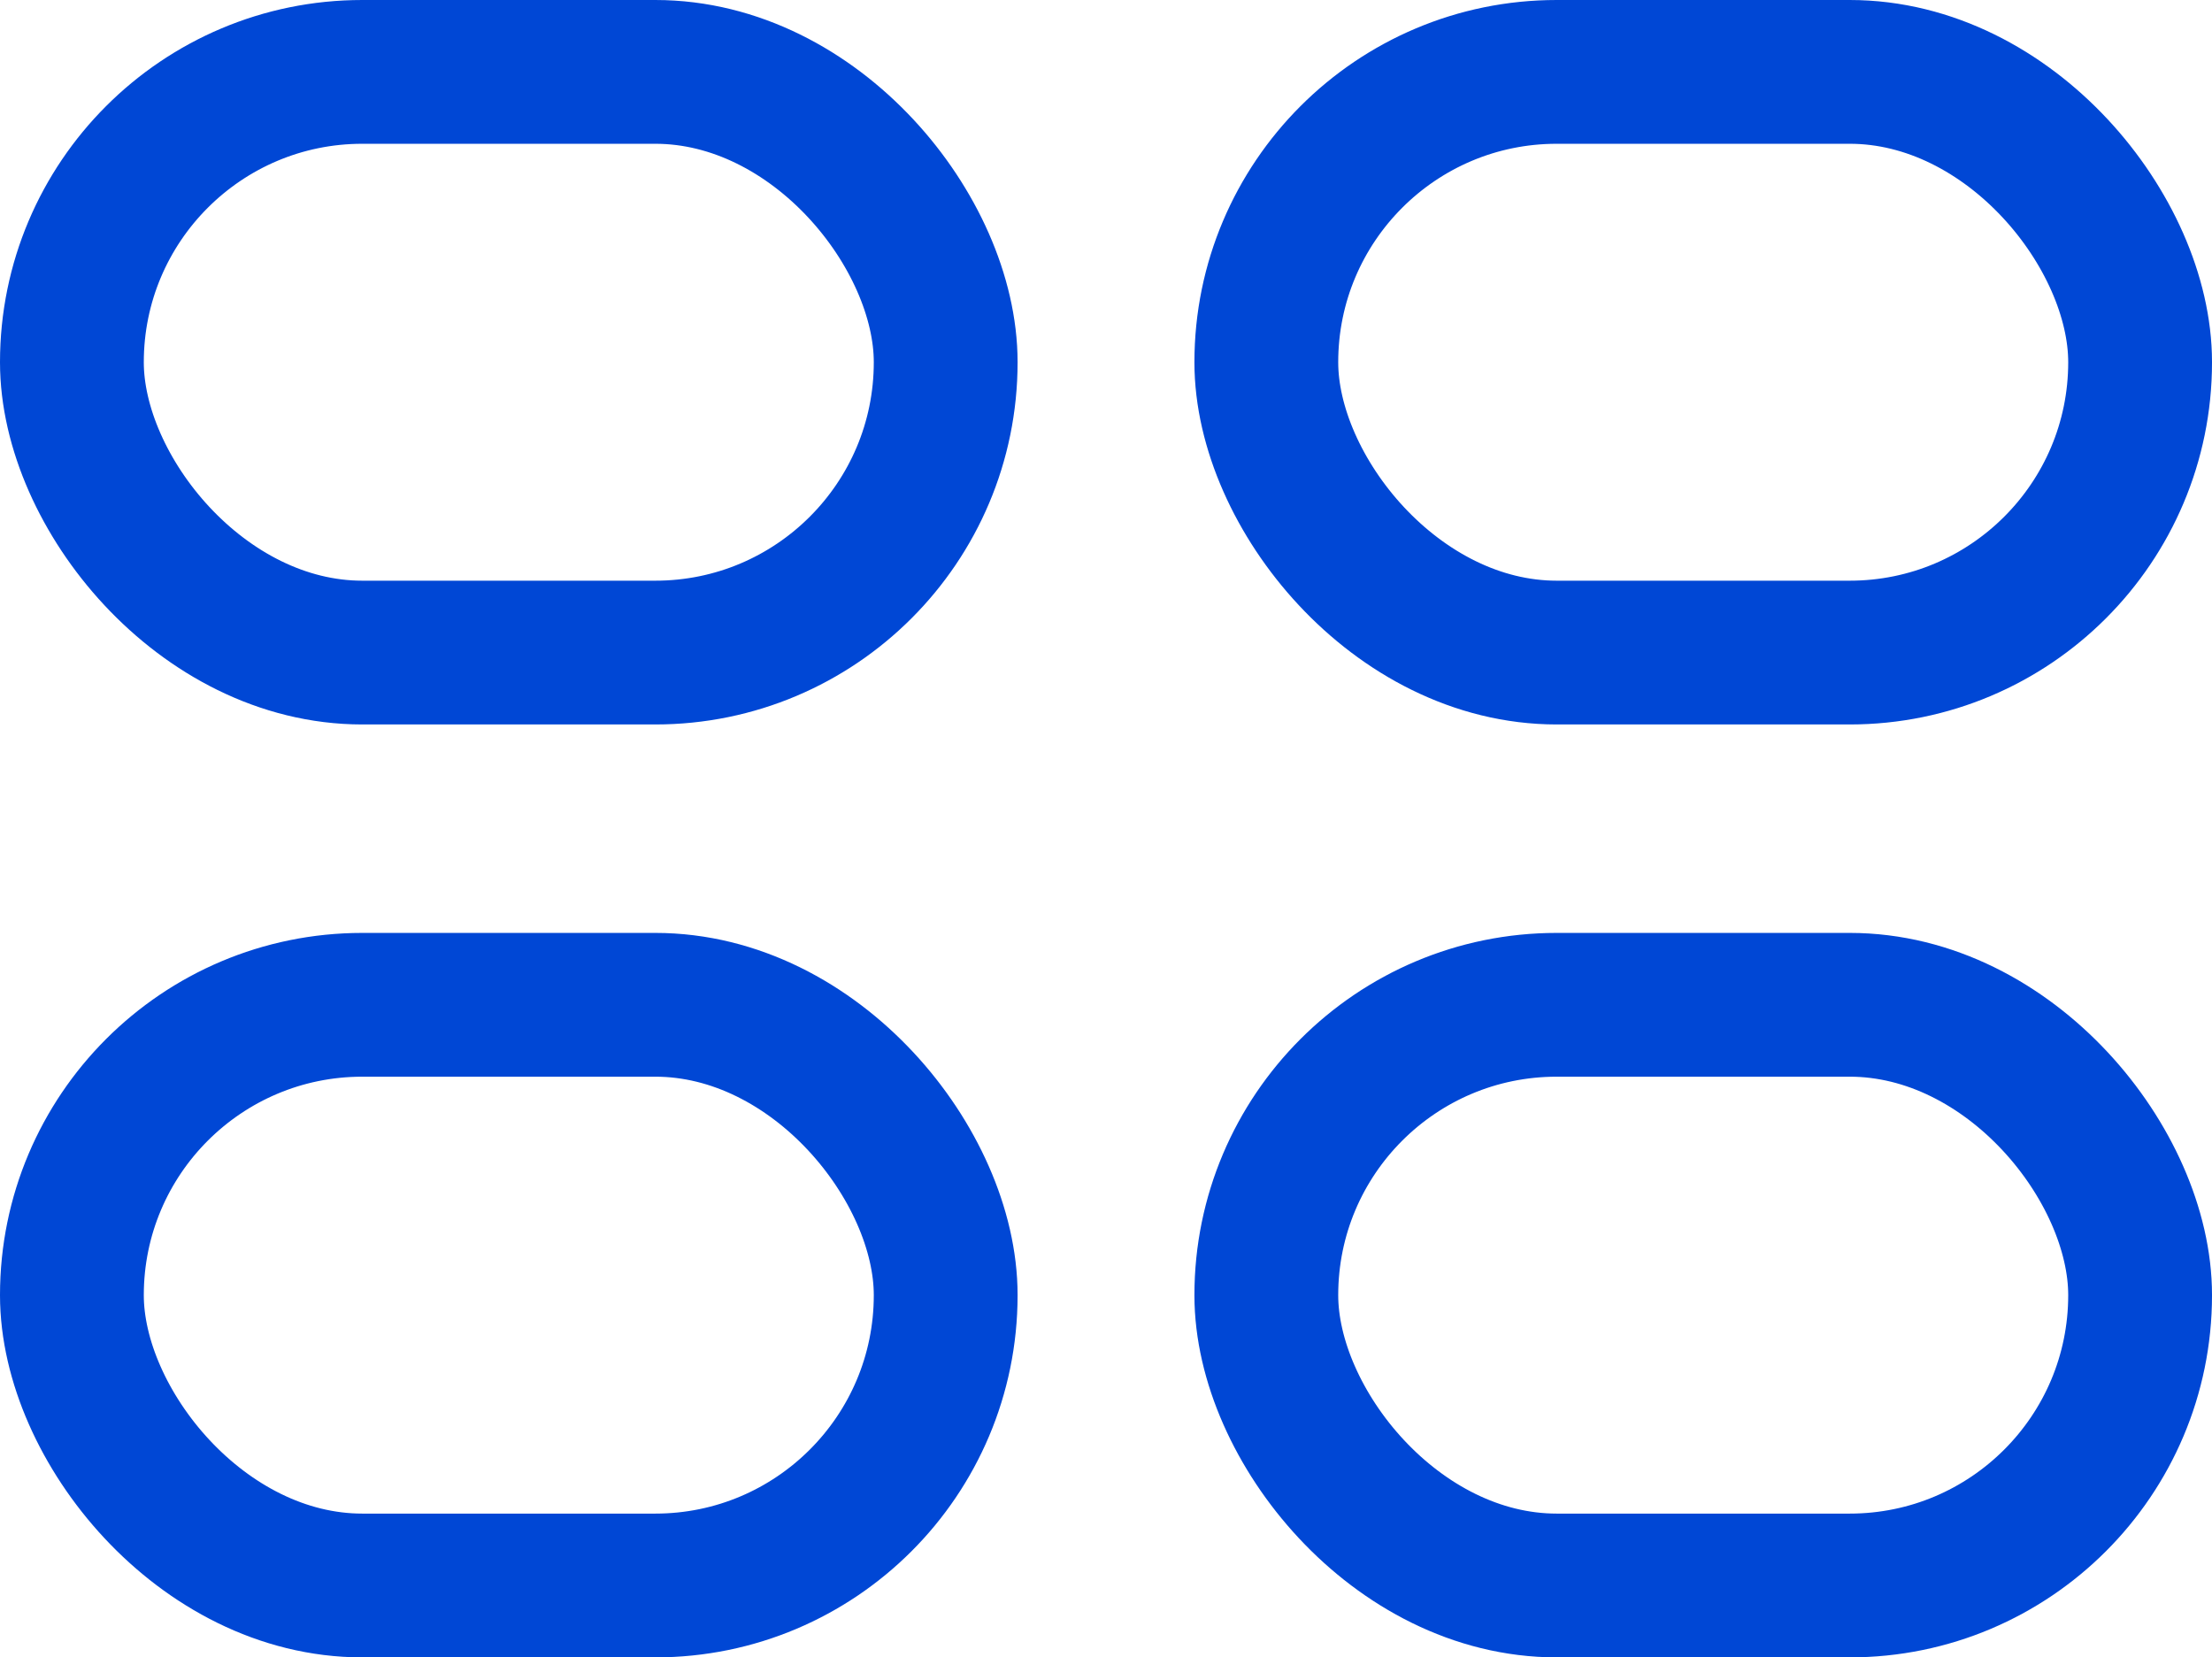 <?xml version="1.0" encoding="UTF-8"?><svg id="b" xmlns="http://www.w3.org/2000/svg" viewBox="0 0 153.828 115.273"><g id="c"><rect x="5" y="5" width="60.766" height="40.388" rx="20.194" ry="20.194" style="fill:none; stroke:#0047d5; stroke-miterlimit:10; stroke-width:10px;"/><rect x="88.063" y="5" width="60.766" height="40.388" rx="20.194" ry="20.194" style="fill:none; stroke:#0047d5; stroke-miterlimit:10; stroke-width:10px;"/><rect x="5" y="69.886" width="60.766" height="40.388" rx="20.194" ry="20.194" style="fill:none; stroke:#0047d5; stroke-miterlimit:10; stroke-width:10px;"/><rect x="88.063" y="69.886" width="60.766" height="40.388" rx="20.194" ry="20.194" style="fill:none; stroke:#0047d5; stroke-miterlimit:10; stroke-width:10px;"/></g></svg>